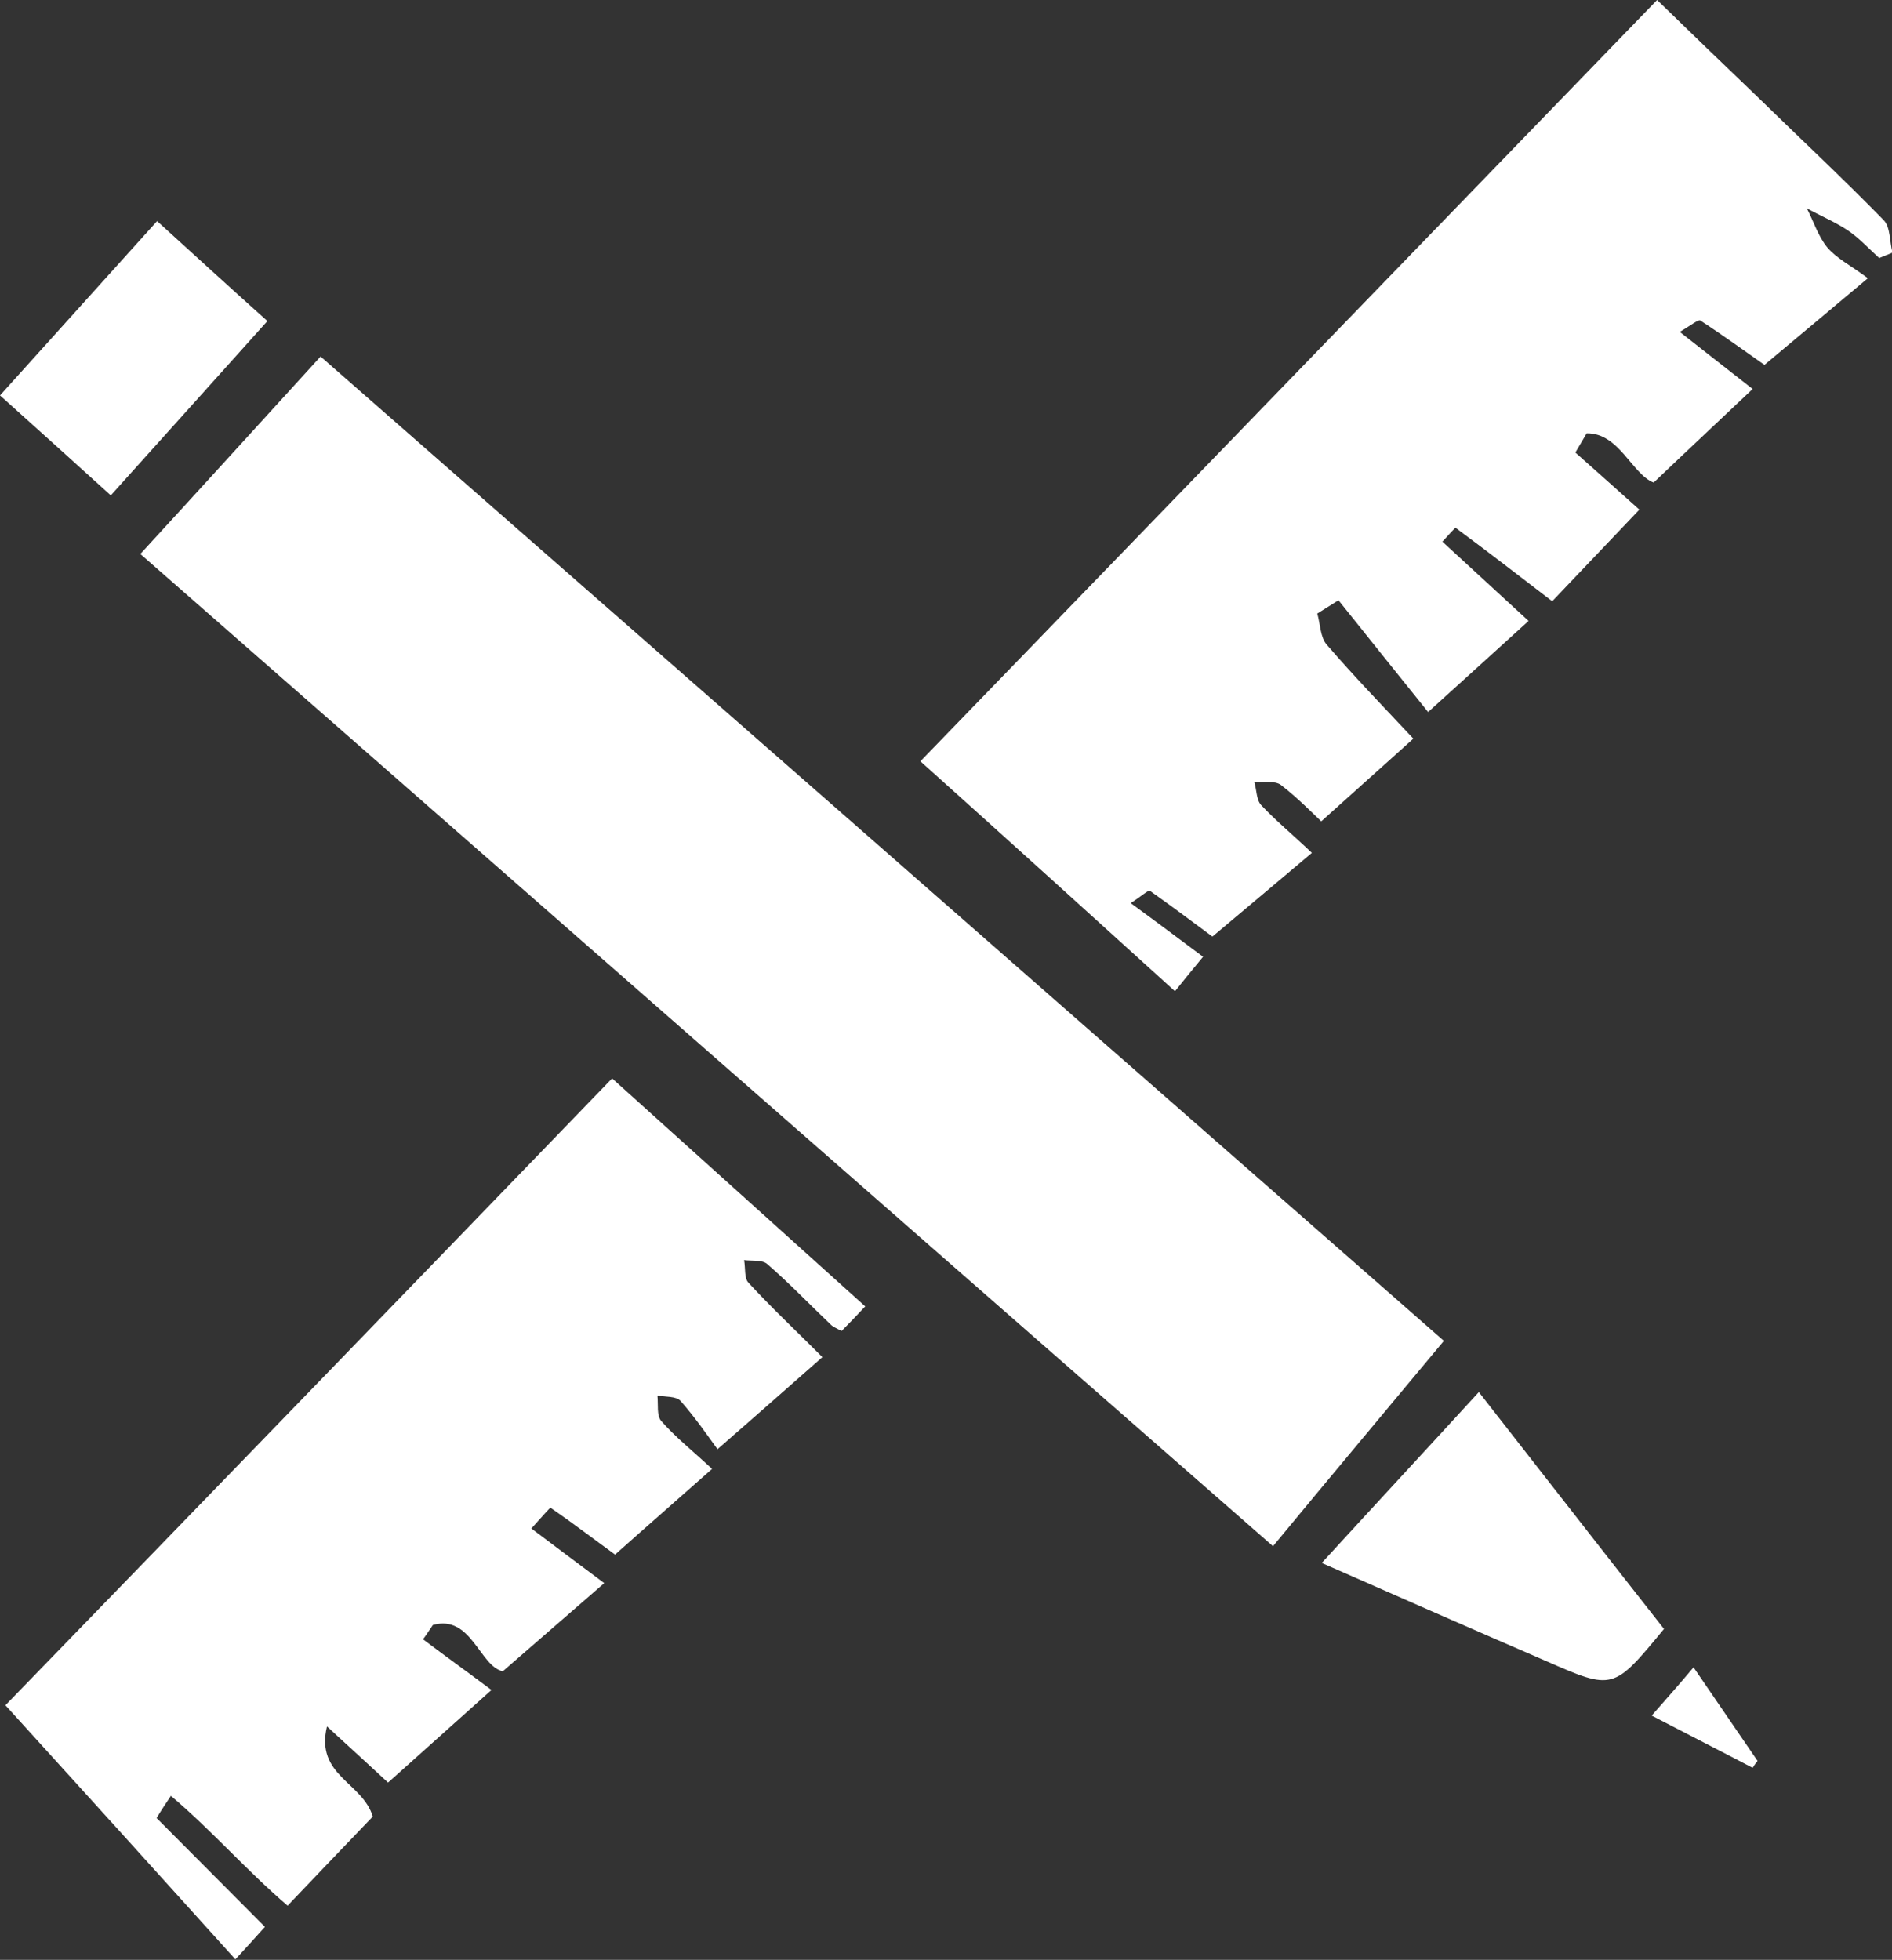 <?xml version="1.0" encoding="utf-8"?>
<!-- Generator: Adobe Illustrator 25.0.0, SVG Export Plug-In . SVG Version: 6.00 Build 0)  -->
<svg version="1.1" id="Calque_1" xmlns="http://www.w3.org/2000/svg" xmlns:xlink="http://www.w3.org/1999/xlink" x="0px" y="0px"
	 width="384.2px" height="398px" viewBox="0 0 384.2 398" style="enable-background:new 0 0 384.2 398;" xml:space="preserve">
<rect x="0" y="0" width="384.2" height="398" fill="#333333" stroke="none"/>
<style type="text/css">
	.st0{fill:#FFFFFF;}
</style>
<path class="st0" d="M28.5,112.5C40.9,99,52.7,86,65.1,72.4c76,66.6,151.7,132.9,228.1,199.9c-11.5,13.8-22.8,27.3-34.7,41.7
	C181.7,246.8,105.4,179.9,28.5,112.5z"/>
<path class="st0" d="M186.9,154.6c50-51.7,99.4-102.7,149.6-154.6c6.8,6.6,13.3,12.9,19.9,19.2c8.7,8.5,17.6,16.8,26.1,25.5
	c1.4,1.4,1.2,4.4,1.8,6.6c-0.9,0.4-1.8,0.7-2.7,1.1c-2.1-1.9-4.1-4.1-6.5-5.7c-2.6-1.7-5.5-2.9-8.2-4.4c1.4,2.7,2.3,5.7,4.2,8
	c1.9,2.2,4.7,3.6,8.2,6.2c-8,6.7-14.4,12.1-21,17.6c-3.3-2.3-8.1-5.8-13-9c-0.4-0.3-1.8,0.9-4.2,2.3c5.7,4.5,10.1,7.9,14.8,11.6
	c-7.4,7-13.6,12.8-20.1,19c-4.4-1.7-7-10.1-13.6-10c-0.8,1.3-1.5,2.6-2.3,3.9c4.2,3.7,8.3,7.4,13,11.6c-6.3,6.6-12,12.6-17.7,18.6
	c-6.8-5.2-13.1-10.1-19.6-14.9c-0.1-0.1-1.4,1.4-2.7,2.8c5.9,5.4,11.6,10.7,17.5,16.1c-6.8,6.2-12.9,11.7-20.4,18.5
	c-5.4-6.7-11.8-14.7-18.2-22.7c-1.4,0.9-2.9,1.8-4.3,2.7c0.6,2.1,0.6,4.8,1.9,6.3c5.6,6.5,11.6,12.7,17.6,19.1
	c-5.4,4.9-11.6,10.4-18.7,16.8c-1.6-1.5-4.7-4.7-8.2-7.4c-1.2-0.9-3.6-0.5-5.4-0.6c0.5,1.6,0.4,3.6,1.4,4.7
	c2.9,3.1,6.3,5.9,10.3,9.7c-7,5.9-13.4,11.3-20.2,17c-3.1-2.3-7.9-5.9-12.7-9.3c-0.3-0.2-1.7,1.1-3.9,2.5c5.5,4,10,7.4,14.7,10.9
	c-2.8,3.4-4.1,5-5.7,7C221.3,185.6,204.5,170.4,186.9,154.6z"/>
<path class="st0" d="M144.6,298.3c-7.1,6.3-13.2,11.6-19.7,17.4c-3.6-2.6-8.3-6.2-13.1-9.5c-0.1-0.1-1.7,1.8-3.9,4.2
	c4.8,3.6,9.3,7,14.8,11.1c-7.5,6.5-13.8,12-20.6,17.9c-4.7-1-6.4-11.6-14.2-9.4c-0.7,1-1.3,2-2,2.9c4.5,3.4,9.1,6.7,13.9,10.3
	c-7.9,7.1-14.2,12.7-21,18.8c-2.6-2.4-6.7-6.2-12.4-11.4c-2.4,10,7.2,11.3,9.3,18.3c-5.1,5.3-10.9,11.4-17.3,18.1
	c-8.4-7.2-15.6-15.5-23.7-22.3c-1,1.5-2,3-2.9,4.5c7.2,7.2,14.4,14.5,22,22.1c-1.8,2-3.5,3.9-6,6.6c-15.5-17.2-30.8-34.1-46.7-51.6
	C40.1,306.1,82,262.8,124.3,219c17.2,15.5,34.2,30.8,51.4,46.3c-1.8,1.9-3.2,3.4-4.8,5c-0.9-0.5-1.7-0.8-2.2-1.3
	c-4.3-4.1-8.4-8.4-12.9-12.3c-1-0.9-3.1-0.6-4.7-0.8c0.3,1.6,0,3.7,0.9,4.6c4.5,4.9,9.4,9.5,15,15.1c-6.6,5.8-12.8,11.3-21.3,18.7
	c-1.9-2.6-4.5-6.4-7.5-9.8c-0.9-1-3.1-0.8-4.7-1.1c0.2,1.8-0.2,4.1,0.8,5.2C137.1,291.8,140.5,294.5,144.6,298.3z"/>
<path class="st0" d="M337.9,330.8c-10.3,12.5-10.3,12.5-24,6.5c-14.8-6.4-29.6-12.9-45.5-19.9c10.8-11.8,21.1-22.9,31.9-34.7
	C313.2,299.2,325.4,314.9,337.9,330.8z"/>
<path class="st0" d="M0,80.3c10.8-12,21.2-23.5,31.9-35.4c7.7,7,14.8,13.5,22.4,20.3C43.7,77,33.5,88.4,22.5,100.6
	C15,93.8,7.8,87.3,0,80.3z"/>
<path class="st0" d="M355.9,359c-6.5-3.4-13-6.7-20.5-10.6c2.9-3.3,5.3-6,8.5-9.8c4.6,6.7,8.8,12.9,13,19
	C356.5,358.1,356.2,358.5,355.9,359z"/>
</svg>
